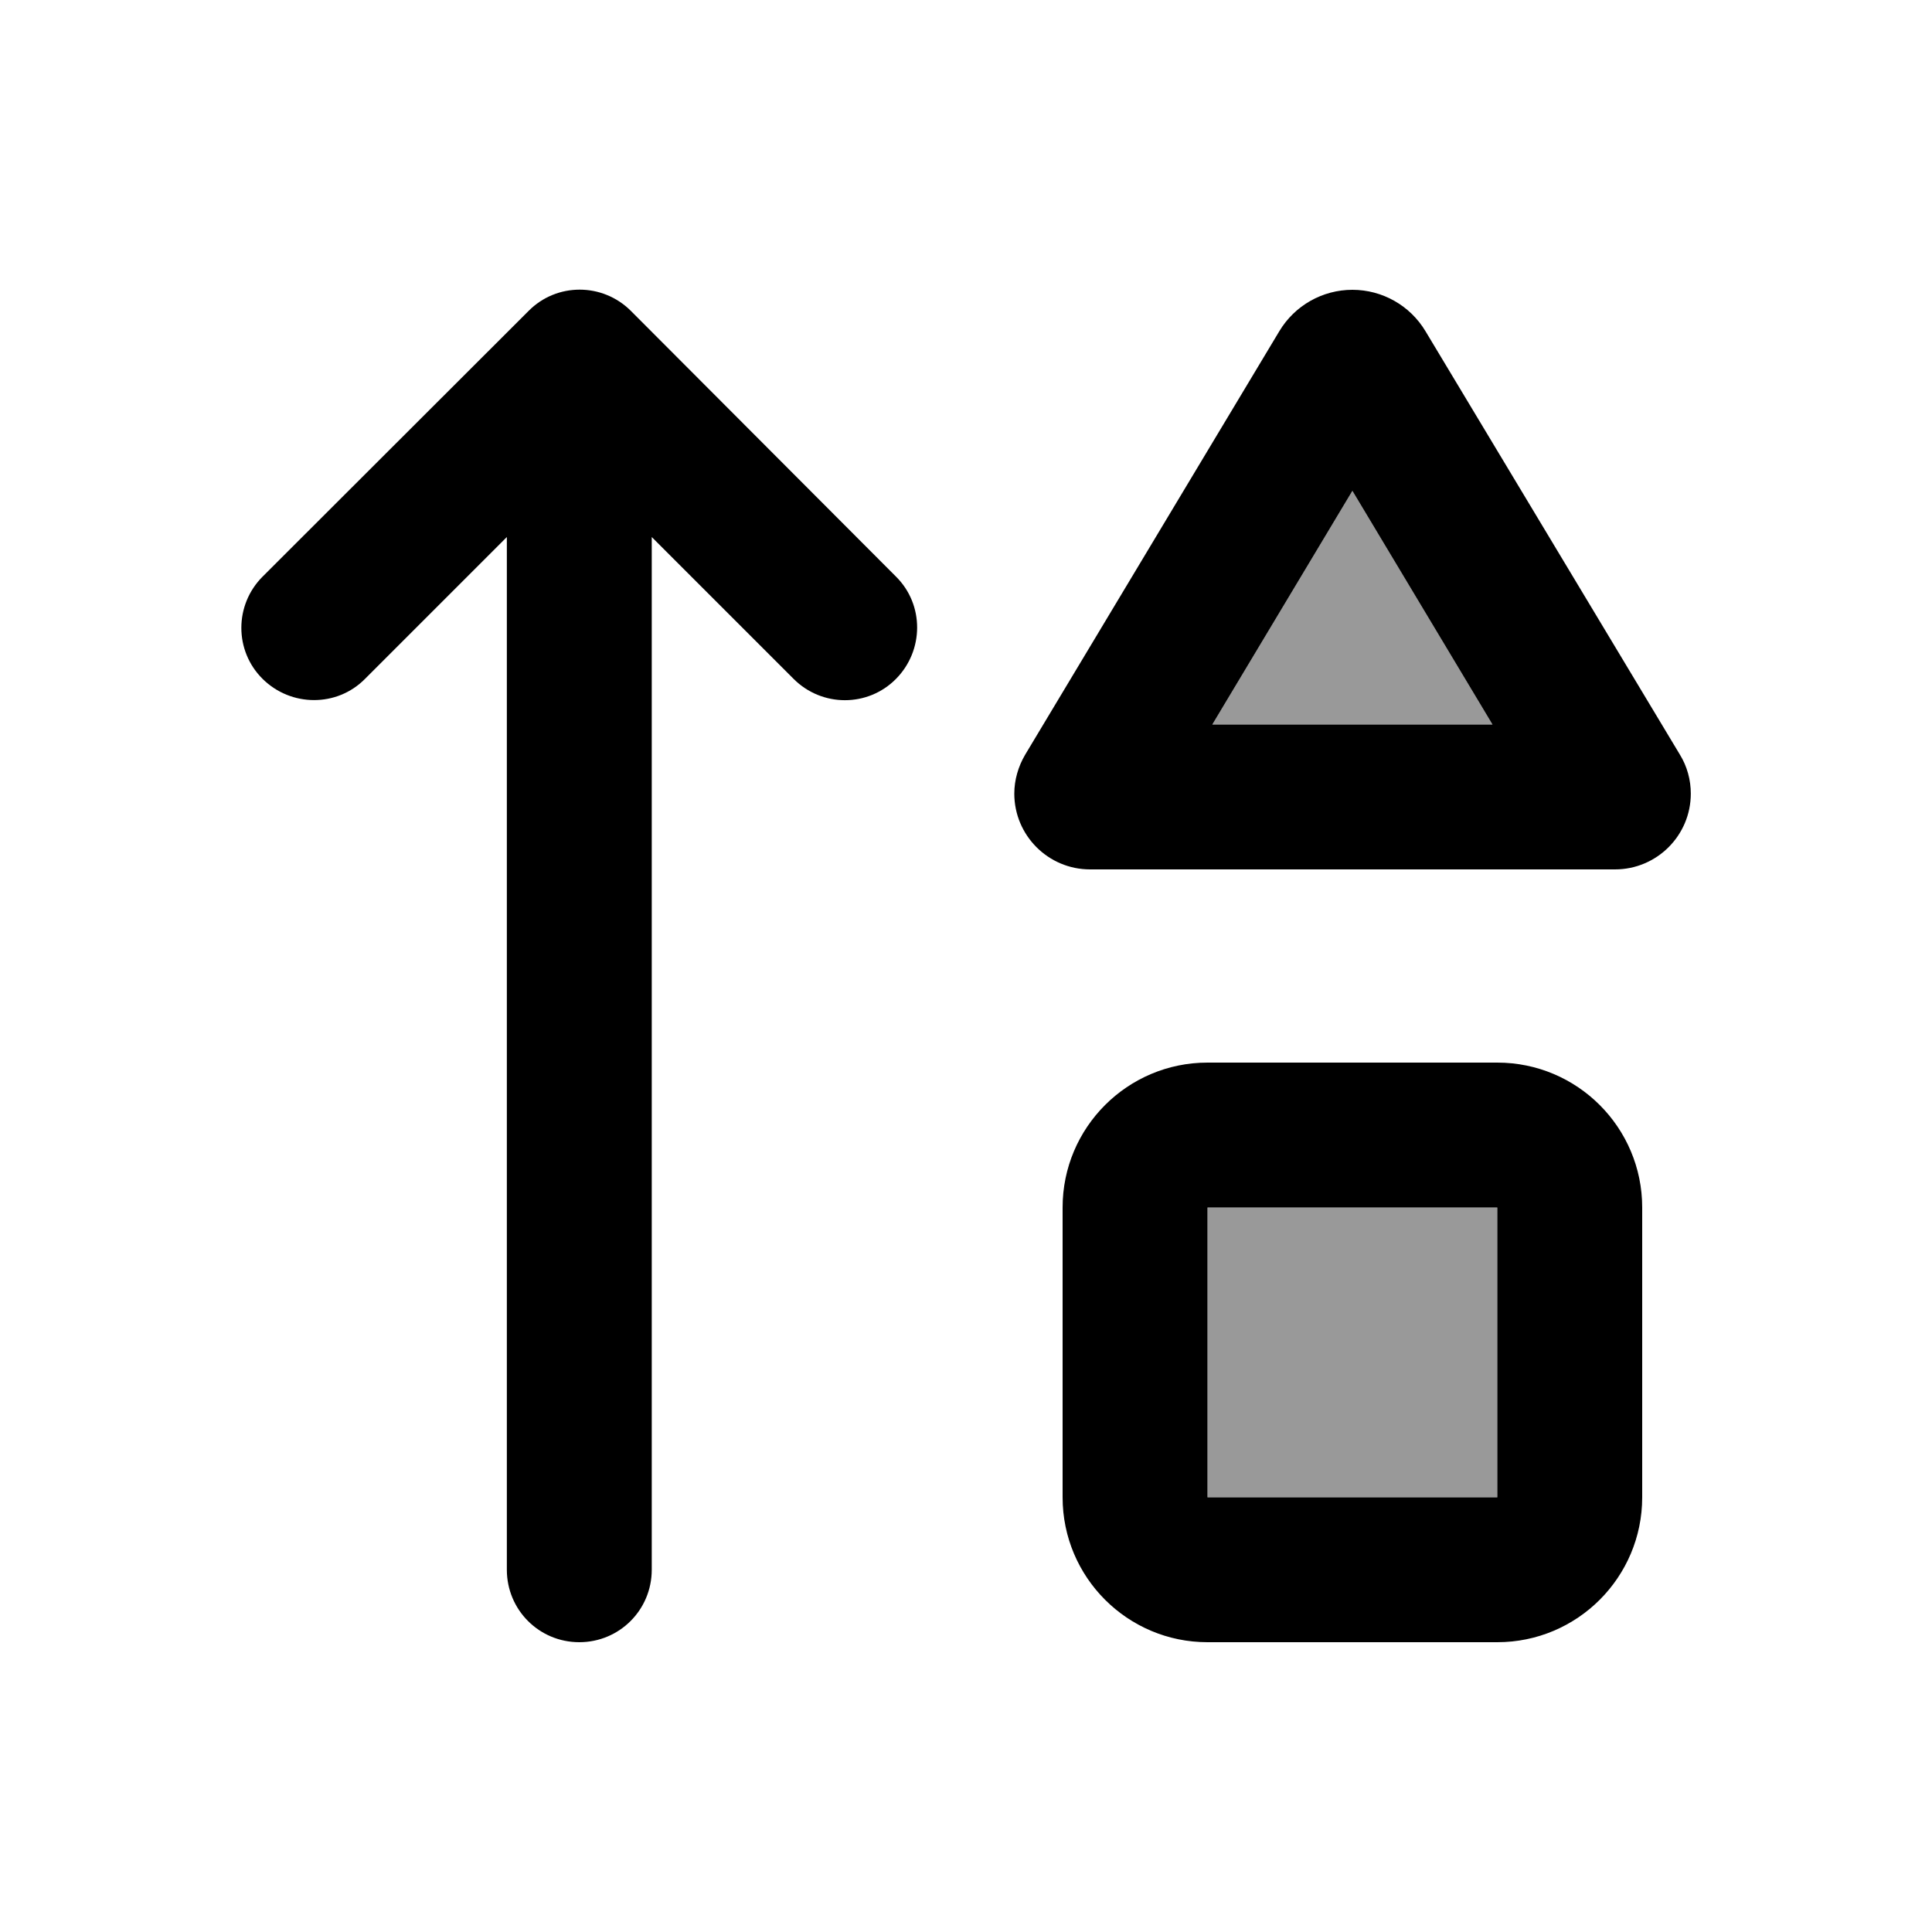 <svg xmlns="http://www.w3.org/2000/svg" viewBox="0 0 640 640"><!--! Font Awesome Pro 7.1.0 by @fontawesome - https://fontawesome.com License - https://fontawesome.com/license (Commercial License) Copyright 2025 Fonticons, Inc. --><path opacity=".4" fill="currentColor" d="M400 400L400 496L496 496L496 400L400 400zM401.6 240L494.4 240L448 162.6L401.6 240z"/><path fill="currentColor" d="M448 96C438.1 96 428.9 101.2 423.8 109.7L339.6 250C337.3 253.9 336 258.4 336 262.9C336 276.7 347.2 288 361.1 288L535 288C548.8 288 560.1 276.8 560.1 262.9C560.1 258.4 558.9 253.9 556.5 250L472.2 109.7C467.1 101.2 457.9 96 448 96zM400 496L400 400L496 400L496 496L400 496zM448 162.6L494.4 240L401.6 240L448 162.6zM352 496C352 522.5 373.5 544 400 544L496 544C522.5 544 544 522.5 544 496L544 400C544 373.5 522.5 352 496 352L400 352C373.5 352 352 373.5 352 400L352 496zM209 103C199.6 93.6 184.4 93.6 175.1 103L87 191C77.6 200.4 77.6 215.6 87 224.9C96.4 234.2 111.6 234.3 120.9 224.9L167.9 177.9L167.9 520C167.9 533.3 178.6 544 191.9 544C205.2 544 215.9 533.3 215.9 520L215.9 177.9L262.9 224.9C272.3 234.3 287.5 234.3 296.8 224.9C306.1 215.5 306.2 200.3 296.8 191L209 103z"/></svg>